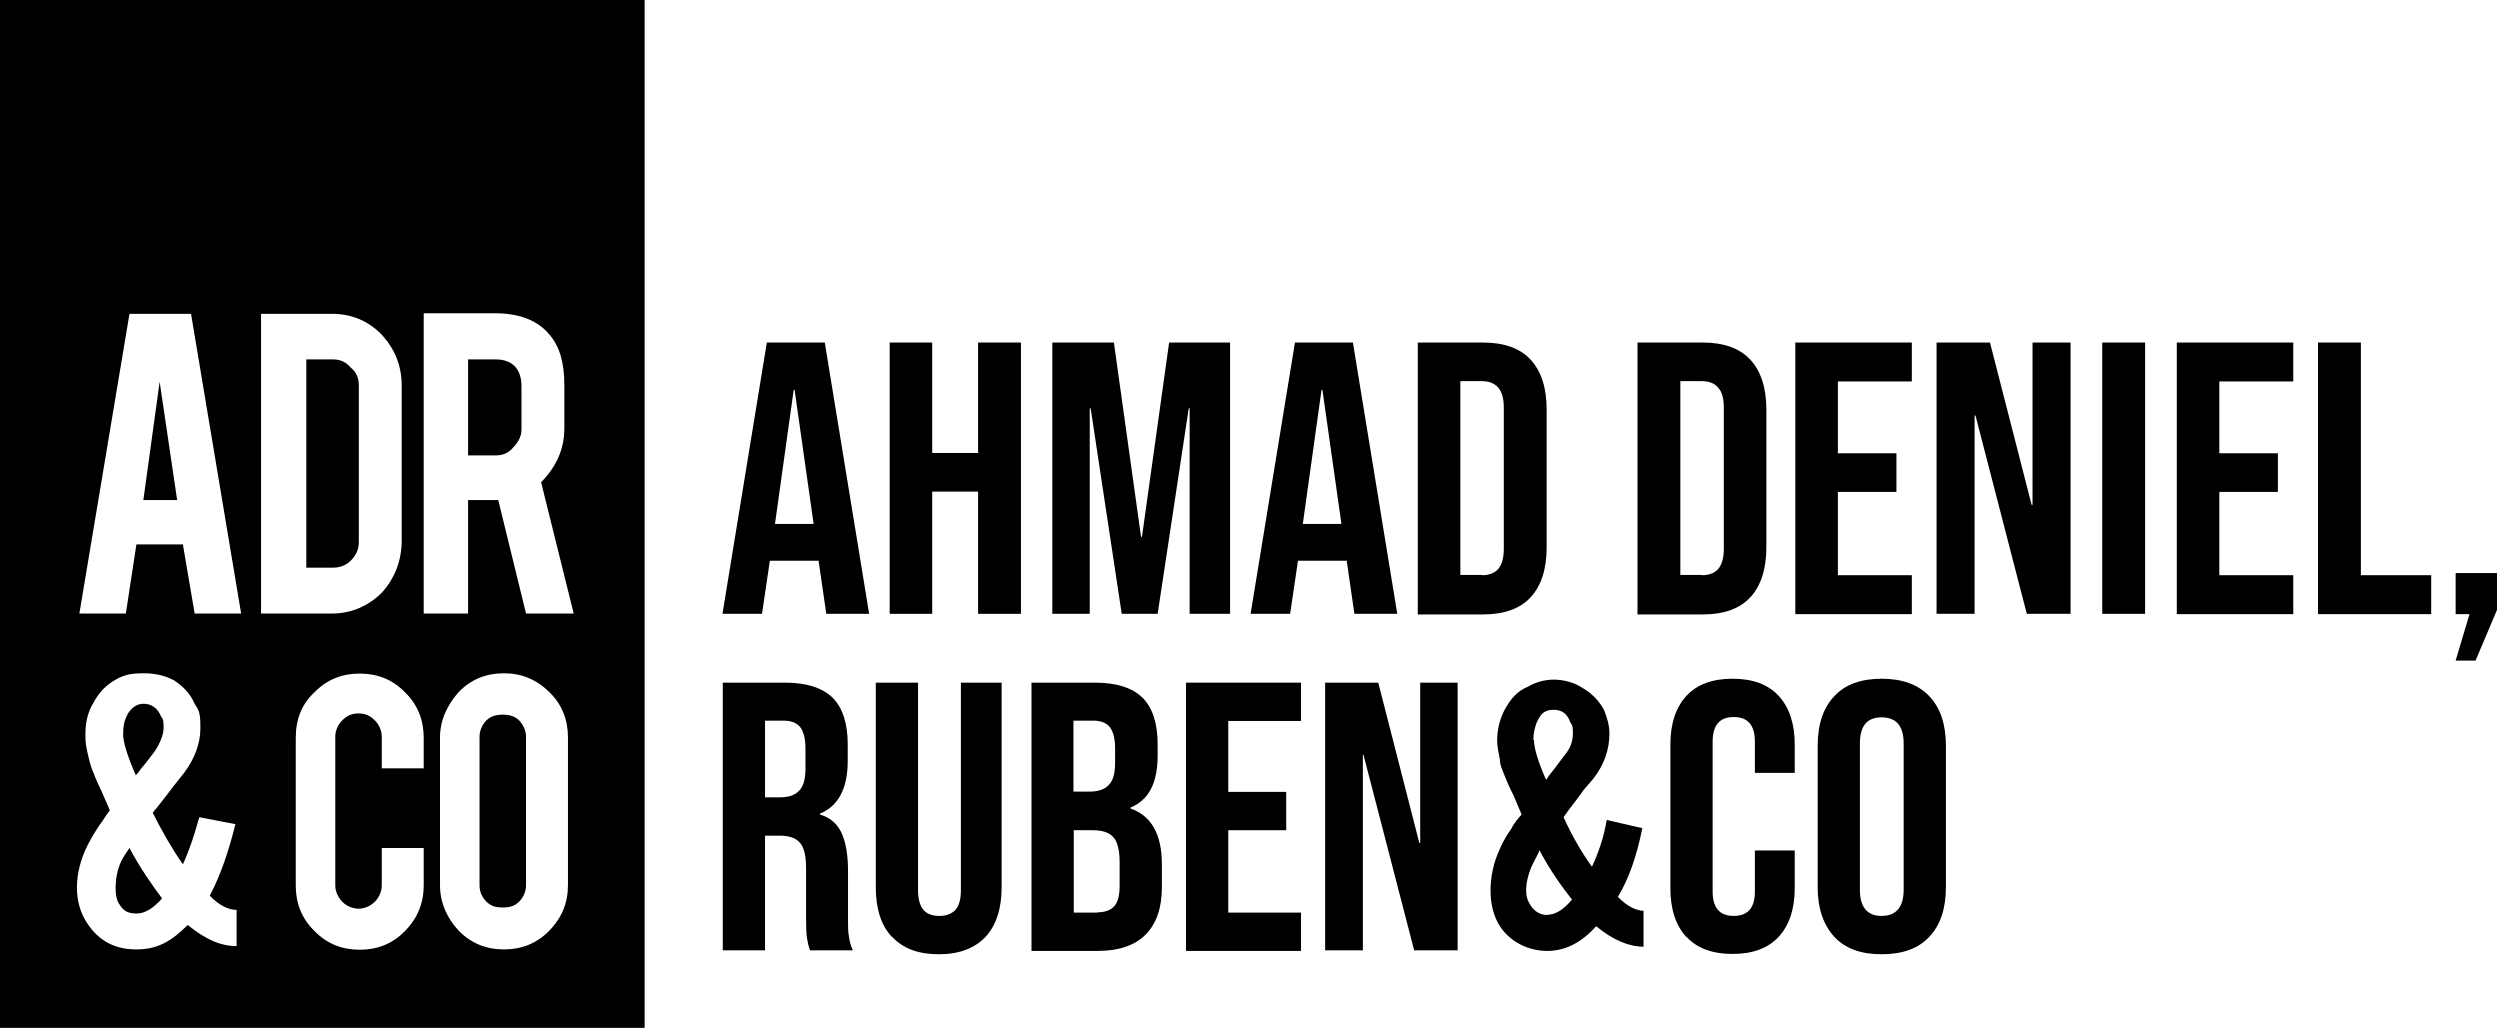 <svg viewBox="0 0 828.4 340.7" xmlns="http://www.w3.org/2000/svg" xmlns:xlink="http://www.w3.org/1999/xlink"><clipPath id="a"><path d="m0 0h828.4v340.7h-828.4z"/></clipPath><g clip-path="url(#a)"><path d="m258.5 264.2c2.8 0 4.9-.7 6.3-2.2 1.4-1.4 2.1-3.8 2.1-7.2v-6.8c0-3.2-.6-5.5-1.7-7-1.1-1.4-2.9-2.2-5.4-2.2h-6.3v25.4h5.1zm-19.1-38h20.7c7.2 0 12.4 1.7 15.8 5 3.3 3.3 5 8.5 5 15.4v5.5c0 9.2-3.1 15-9.2 17.5v.3c3.4 1 5.8 3.1 7.2 6.2s2.1 7.3 2.1 12.5v15.6c0 2.5 0 4.6.3 6.1.2 1.6.6 3.1 1.3 4.6h-14.2c-.5-1.4-.8-2.8-1-4.1s-.3-3.5-.3-6.8v-16.2c0-4.1-.6-6.9-2-8.5-1.3-1.6-3.6-2.4-6.8-2.4h-4.8v38h-14v-88.7z"/><path d="m295.5 310.4c-3.6-3.8-5.3-9.4-5.3-16.5v-67.7h14v68.7c0 3 .6 5.2 1.8 6.6s3 2 5.3 2 4-.7 5.3-2c1.2-1.4 1.8-3.5 1.8-6.6v-68.7h13.5v67.7c0 7.2-1.8 12.7-5.3 16.5-3.6 3.8-8.7 5.8-15.5 5.8s-11.9-1.9-15.5-5.8z"/><path d="m363.7 302.3c2.5 0 4.3-.7 5.5-2s1.8-3.6 1.8-6.8v-7.7c0-4.1-.7-6.9-2.1-8.4-1.4-1.6-3.7-2.3-6.9-2.3h-6.2v27.3h8zm-2.6-40c2.8 0 4.9-.7 6.3-2.2 1.4-1.4 2.1-3.8 2.1-7.2v-4.9c0-3.2-.6-5.5-1.7-7-1.1-1.4-2.9-2.2-5.4-2.2h-6.7v23.5h5.5zm-19.4-36.1h21.1c7.2 0 12.4 1.7 15.8 5 3.3 3.3 5 8.5 5 15.4v3.6c0 4.6-.7 8.3-2.2 11.2s-3.7 4.9-6.8 6.2v.3c6.9 2.4 10.4 8.5 10.4 18.5v7.6c0 6.8-1.8 12.1-5.4 15.7s-8.9 5.4-15.8 5.4h-22v-88.7z"/><path d="m393 226.2h38.1v12.7h-24.1v23.5h19.2v12.7h-19.2v27.3h24.1v12.7h-38.1v-88.7z"/><path d="m439.2 226.2h17.5l13.6 53.1h.3v-53.1h12.4v88.7h-14.4l-16.8-64.8h-.2v64.8h-12.5v-88.7z"/><path d="m558.8 310.5c-3.5-3.8-5.3-9.2-5.3-16.1v-47.7c0-6.9 1.8-12.3 5.3-16.1s8.6-5.7 15.3-5.7 11.8 1.9 15.3 5.7 5.3 9.2 5.3 16.1v9.4h-13.2v-10.3c0-5.5-2.3-8.2-7-8.2s-7 2.7-7 8.2v49.6c0 5.4 2.3 8.1 7 8.1s7-2.7 7-8.1v-13.6h13.2v12.5c0 6.9-1.8 12.3-5.3 16.1s-8.6 5.7-15.3 5.7-11.8-1.9-15.3-5.7z"/><path d="m630.8 294.8v-48.4c0-5.8-2.4-8.7-7.3-8.7s-7.2 2.9-7.2 8.7v48.4c0 5.8 2.4 8.7 7.2 8.7s7.3-2.9 7.3-8.7zm-23 15.6c-3.6-3.9-5.5-9.4-5.5-16.5v-46.7c0-7.1 1.8-12.6 5.5-16.5 3.6-3.9 8.9-5.8 15.7-5.8s12.1 1.9 15.8 5.8 5.5 9.4 5.5 16.5v46.7c0 7.1-1.8 12.6-5.5 16.5-3.6 3.9-8.9 5.8-15.8 5.8s-12.1-1.9-15.7-5.8z"/><path d="m508.3 245.2c0 2.7 1.4 7.3 4 13.2.5-.5.9-1.4 1.3-1.8l1.8-2.3 2.7-3.6c2.3-2.7 3.1-5 3.1-7.8s-.4-2.7-.9-3.6c-.9-2.7-2.7-4.1-5.4-4.1s-4.1.9-5.4 3.6c-.9 1.8-1.4 4.1-1.4 6.4m4.7 57.9c2.7 0 5.4-1.8 8.1-5-3.6-4.6-7.2-9.6-10.8-16.4-.4 1.4-1.3 2.7-2.2 4.6-1.3 2.7-2.2 5.9-2.2 8.7s.9 4.1 1.8 5.5c1.4 1.8 3.1 2.7 5.4 2.7m31.3-28.8c-1.8 9.1-4.5 16.9-8.1 22.8 3.1 3.2 6.3 4.6 8.5 4.6v11.9c-4.9 0-10.3-2.3-15.7-6.8-4.9 5.5-10.3 8.2-16.2 8.2s-12.1-2.7-15.7-8.2c-2.3-3.6-3.1-7.8-3.1-11.9s.9-9.1 3.1-13.7c.4-.9 1.3-3.2 3.6-6.4.9-1.8 2.3-3.6 3.6-5l-2.7-6.4c-1.4-2.7-2.2-4.6-2.7-5.9-.9-2.3-1.8-4.1-1.8-5.9-.4-2.3-.9-4.1-.9-6.4 0-3.6.9-7.3 2.7-10.5s4-5.9 7.6-7.3c2.3-1.4 5.4-2.3 8.5-2.3s6.7.9 9.4 2.7c3.1 1.8 5.4 4.1 7.2 7.3.9 2.3 1.8 5 1.8 7.8 0 5.5-1.8 10.5-5.4 15.1l-3.1 3.6c-2.2 3.2-4.9 6.4-6.7 9.1 2.7 5.9 5.8 11.4 9.4 16.4 2.2-4.6 4-10 4.9-15.5l11.7 2.7s0 0 0 0z" fill-rule="evenodd"/><path d="m174.3 293.4c0 1.9-.8 3.9-2.3 5.4-1.6 1.5-3.1 1.9-5.4 1.9s-3.8-.4-5.4-1.9c-1.6-1.6-2.3-3.5-2.3-5.4v-49.3c0-1.9.8-3.9 2.3-5.4s3.5-1.9 5.4-1.9 3.9.4 5.4 1.9c1.5 1.6 2.3 3.5 2.3 5.4zm-22.3-64.1c-3.8 4.3-6.2 9.3-6.2 15.1v48.9c0 5.8 2.3 10.9 6.2 15.1 4.2 4.3 9.3 6.2 15 6.2s10.8-1.9 15-6.2 6.2-9.3 6.2-15.1v-48.9c0-5.8-1.9-10.9-6.2-15.1s-9.2-6.2-15-6.2-10.8 1.9-15 6.2m-17.8 79.2c4.2-4.3 6.2-9.3 6.2-15.1v-12.4h-13.9v12.4c0 1.9-.8 3.9-2.3 5.4s-3.5 2.3-5.4 2.3-3.9-.8-5.4-2.3c-1.5-1.6-2.3-3.5-2.3-5.4v-49.3c0-1.9.8-3.9 2.3-5.4s3.1-2.3 5.4-2.3 3.9.8 5.4 2.3 2.3 3.5 2.3 5.4v10.5h13.9v-10.1c0-5.8-1.9-10.9-6.2-15.1-4.2-4.3-9.2-6.2-15-6.2s-10.8 1.9-15 6.2c-4.2 3.9-6.2 8.9-6.2 15.1v48.9c0 5.8 1.9 10.9 6.2 15.1 4.2 4.3 9.2 6.2 15 6.2s10.8-1.9 15-6.2m-92-71.8c1.5-2.3 3.1-3.5 5.4-3.5s4.6 1.2 5.8 4.3c.8.8.8 1.9.8 3.9s-1.2 5-3.1 7.8l-2.7 3.5-1.9 2.3c-.4.8-1.2 1.5-1.5 1.9-2.7-6.2-4.2-10.9-4.2-13.6s.4-4.7 1.5-6.6m-2.5 63.3c-1.2-1.6-1.5-3.5-1.5-5.8s.4-5.8 1.9-8.9c.8-1.6 1.9-3.1 2.7-4.3 3.5 6.6 7.3 12 10.8 16.7-3.1 3.5-5.8 5-8.5 5s-4.2-.8-5.4-2.7m26.2-29.1c-1.5 5.4-3.1 10.5-5.4 15.5-3.5-5-6.9-10.9-10-17.1 2.3-2.7 4.6-5.8 7.3-9.3l3.1-3.9c3.5-4.7 5.4-9.7 5.4-14.8s-.4-5.8-1.9-8.1c-1.5-3.5-3.9-5.8-6.9-7.8-3.1-1.6-6.2-2.3-10-2.3s-6.2.4-8.9 1.9c-3.5 1.9-5.8 4.3-7.7 7.8-1.9 3.1-2.7 6.6-2.7 10.5s.4 4.3.8 6.6c.4 1.6.8 3.9 1.9 6.2.4 1.2 1.2 3.1 2.7 6.2l2.7 6.2c-1.2 1.5-2.3 3.5-3.5 5-2.3 3.5-3.5 5.8-3.9 6.6-2.3 4.7-3.5 9.3-3.5 14s1.2 8.5 3.5 12c3.9 5.8 9.2 8.5 16.2 8.5s11.6-2.7 17-8.1c5.8 4.7 10.8 7 16.2 7v-12c-2.7 0-5.8-1.5-8.9-4.7 3.5-6.6 6.2-14.4 8.5-23.7l-11.9-2.3s0 0 0 0zm106.8-128.5c0 2.3-1.2 4.3-2.7 5.8-1.5 1.9-3.5 2.7-5.8 2.7h-9.2v-31.8h9.2c5.4 0 8.5 3.1 8.5 8.9zm-32.4-38.4v99.3h14.7v-37.6h10l9.2 37.6h15.8l-10.8-43.5c5-5.1 7.7-10.9 7.7-17.9v-14.4c0-7.4-1.6-12.8-5-16.7-3.9-4.7-10-7-18.1-7h-23.5zm-38.9 15.1h8.9c2.3 0 4.2.8 5.8 2.7 1.9 1.5 2.7 3.5 2.7 5.8v52c0 2.3-.8 4.3-2.7 6.2-1.5 1.5-3.5 2.3-5.8 2.3h-8.9v-69.1zm31.6 8.6c0-6.6-2.3-12-6.5-16.7-4.6-4.7-10-7-16.6-7h-23.5v99.3h23.5c6.2 0 11.9-2.3 16.6-7 4.2-4.7 6.5-10.5 6.5-17.1v-51.6zm-74.4 38h-11.2l5.4-39.2zm1.9 14.7 3.9 22.9h15.4l-16.6-99.3h-20.4l-16.6 99.3h15.4l3.5-22.9zm153 160.2h-213.6v-340.6h213.6z" fill-rule="evenodd"/><path d="m269.6 173.6-6.3-44.4h-.3l-6.2 44.4h12.7zm-15.5-60.1h19.2l14.7 89.9h-14.2l-2.6-17.9v.3h-16.1l-2.6 17.6h-13.1z"/><path d="m294.8 113.5h14.1v36.6h15.2v-36.6h14.2v89.9h-14.2v-40.5h-15.2v40.5h-14.1z"/><path d="m348.9 113.5h20.2l9 64.4h.3l9-64.4h20.2v89.9h-13.4v-68.1h-.3l-10.3 68.1h-11.9l-10.3-68.1h-.3v68.1h-12.4v-89.9z"/><path d="m444.5 173.6-6.3-44.4h-.3l-6.2 44.4h12.7zm-15.4-60.1h19.2l14.7 89.9h-14.2l-2.6-17.9v.3h-16.1l-2.6 17.6h-13.1z"/><path d="m491.1 190.6c2.3 0 4.1-.7 5.3-2 1.2-1.4 1.9-3.6 1.9-6.7v-46.8c0-3.1-.6-5.3-1.9-6.7-1.2-1.4-3-2.1-5.3-2.1h-7.2v64.2h7.2zm-21.3-77.1h21.6c7 0 12.3 1.9 15.8 5.7s5.3 9.3 5.3 16.6v45.5c0 7.3-1.8 12.8-5.3 16.6s-8.8 5.7-15.8 5.7h-21.6v-89.9z"/><path d="m564 190.6c2.3 0 4.1-.7 5.3-2 1.2-1.4 1.9-3.6 1.9-6.7v-46.8c0-3.1-.6-5.3-1.9-6.7-1.2-1.4-3-2.1-5.3-2.1h-7.2v64.2h7.2zm-21.4-77.1h21.6c7 0 12.3 1.9 15.8 5.7s5.3 9.3 5.3 16.6v45.5c0 7.3-1.8 12.8-5.3 16.6s-8.8 5.7-15.8 5.7h-21.6v-89.9z"/><path d="m594.9 113.5h38.6v12.9h-24.5v23.8h19.4v12.8h-19.4v27.6h24.5v12.9h-38.6v-89.9z"/><path d="m641.6 113.5h17.8l13.8 53.8h.3v-53.8h12.6v89.9h-14.5l-17-65.7h-.3v65.7h-12.6v-89.9z"/><path d="m696.6 113.5h14.2v89.9h-14.2z"/><path d="m721.3 113.5h38.6v12.9h-24.5v23.8h19.4v12.8h-19.4v27.6h24.5v12.9h-38.6v-89.9z"/><path d="m768.1 113.5h14.2v77.1h23.3v12.9h-37.5v-89.9z"/><path d="m818.3 203.5h-4.6v-13.6h13.7v12.2l-7.1 16.8h-6.6z"/></g></svg>